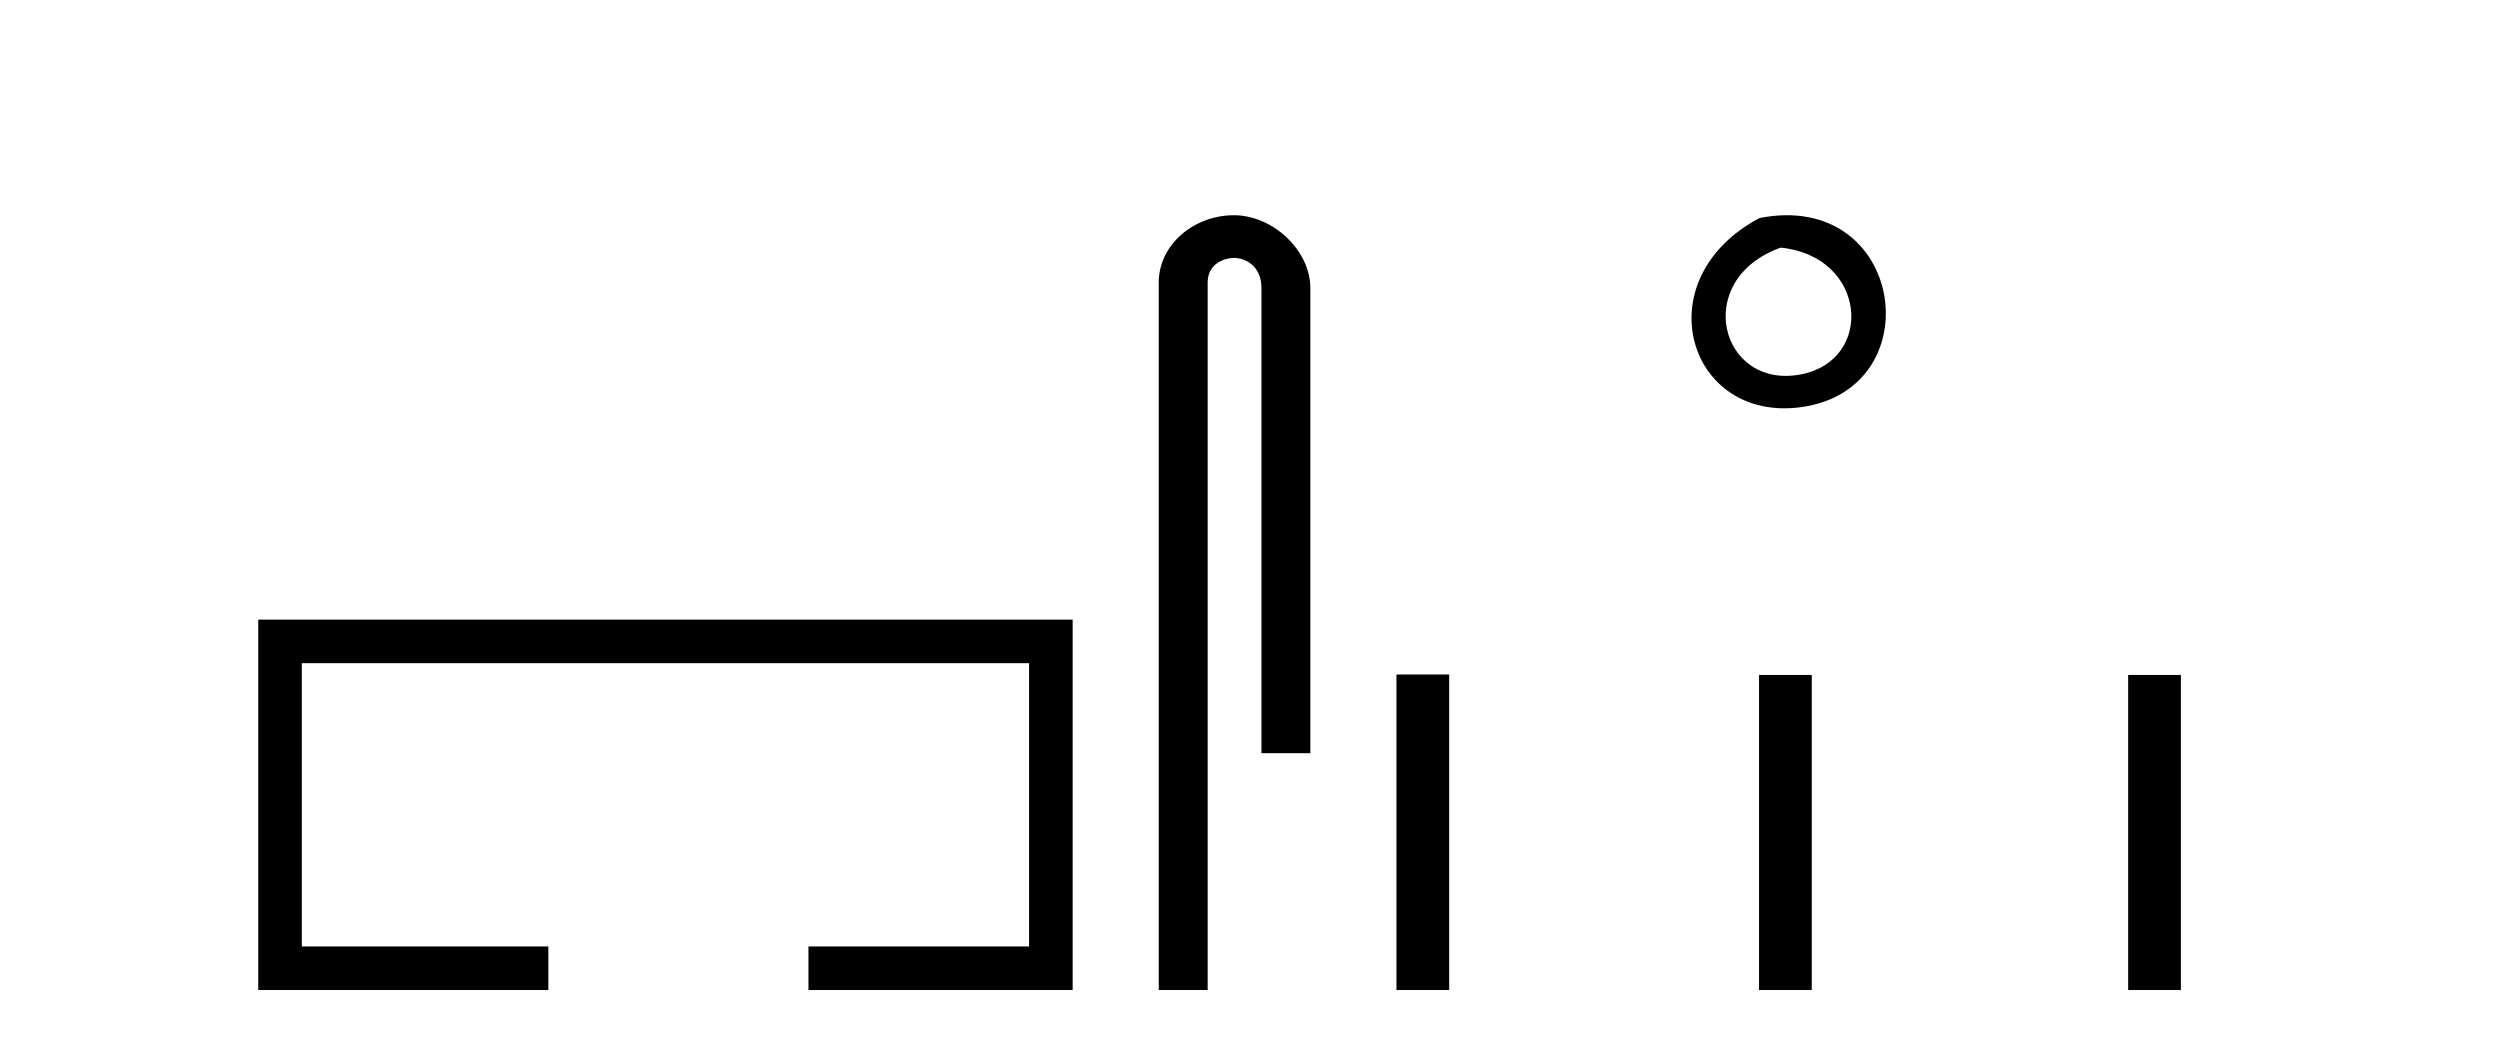<?xml version='1.0' encoding='UTF-8' standalone='yes'?><svg xmlns='http://www.w3.org/2000/svg' xmlns:xlink='http://www.w3.org/1999/xlink' width='98.0' height='41.0' ><path d='M 10.124 24.289 L 10.124 38.809 L 21.495 38.809 L 21.495 37.101 L 11.832 37.101 L 11.832 25.997 L 40.34 25.997 L 40.34 37.101 L 31.692 37.101 L 31.692 38.809 L 42.048 38.809 L 42.048 24.289 Z' style='fill:#000000;stroke:none' /><path d='M 48.368 8.437 C 46.799 8.437 45.423 9.591 45.423 11.072 L 45.423 38.809 L 47.34 38.809 L 47.34 11.072 C 47.34 10.346 47.979 10.111 48.38 10.111 C 48.801 10.111 49.449 10.406 49.449 11.296 L 49.449 29.526 L 51.366 29.526 L 51.366 11.296 C 51.366 9.813 49.897 8.437 48.368 8.437 Z' style='fill:#000000;stroke:none' /><path d='M 68.973 8.546 C 64.436 10.959 66.161 16.58 70.618 15.958 C 75.763 15.239 74.667 7.428 68.973 8.546 M 69.801 9.707 C 73.18 10.044 73.493 14.104 70.611 14.673 C 67.442 15.3 66.282 10.976 69.801 9.707 Z' style='fill:#000000;stroke:none' /><path d='M 54.741 26.441 L 54.741 38.809 L 56.808 38.809 L 56.808 26.441 ZM 68.954 26.458 L 68.954 38.809 L 71.021 38.809 L 71.021 26.458 ZM 83.424 26.458 L 83.424 38.809 L 85.491 38.809 L 85.491 26.458 Z' style='fill:#000000;stroke:none' /></svg>